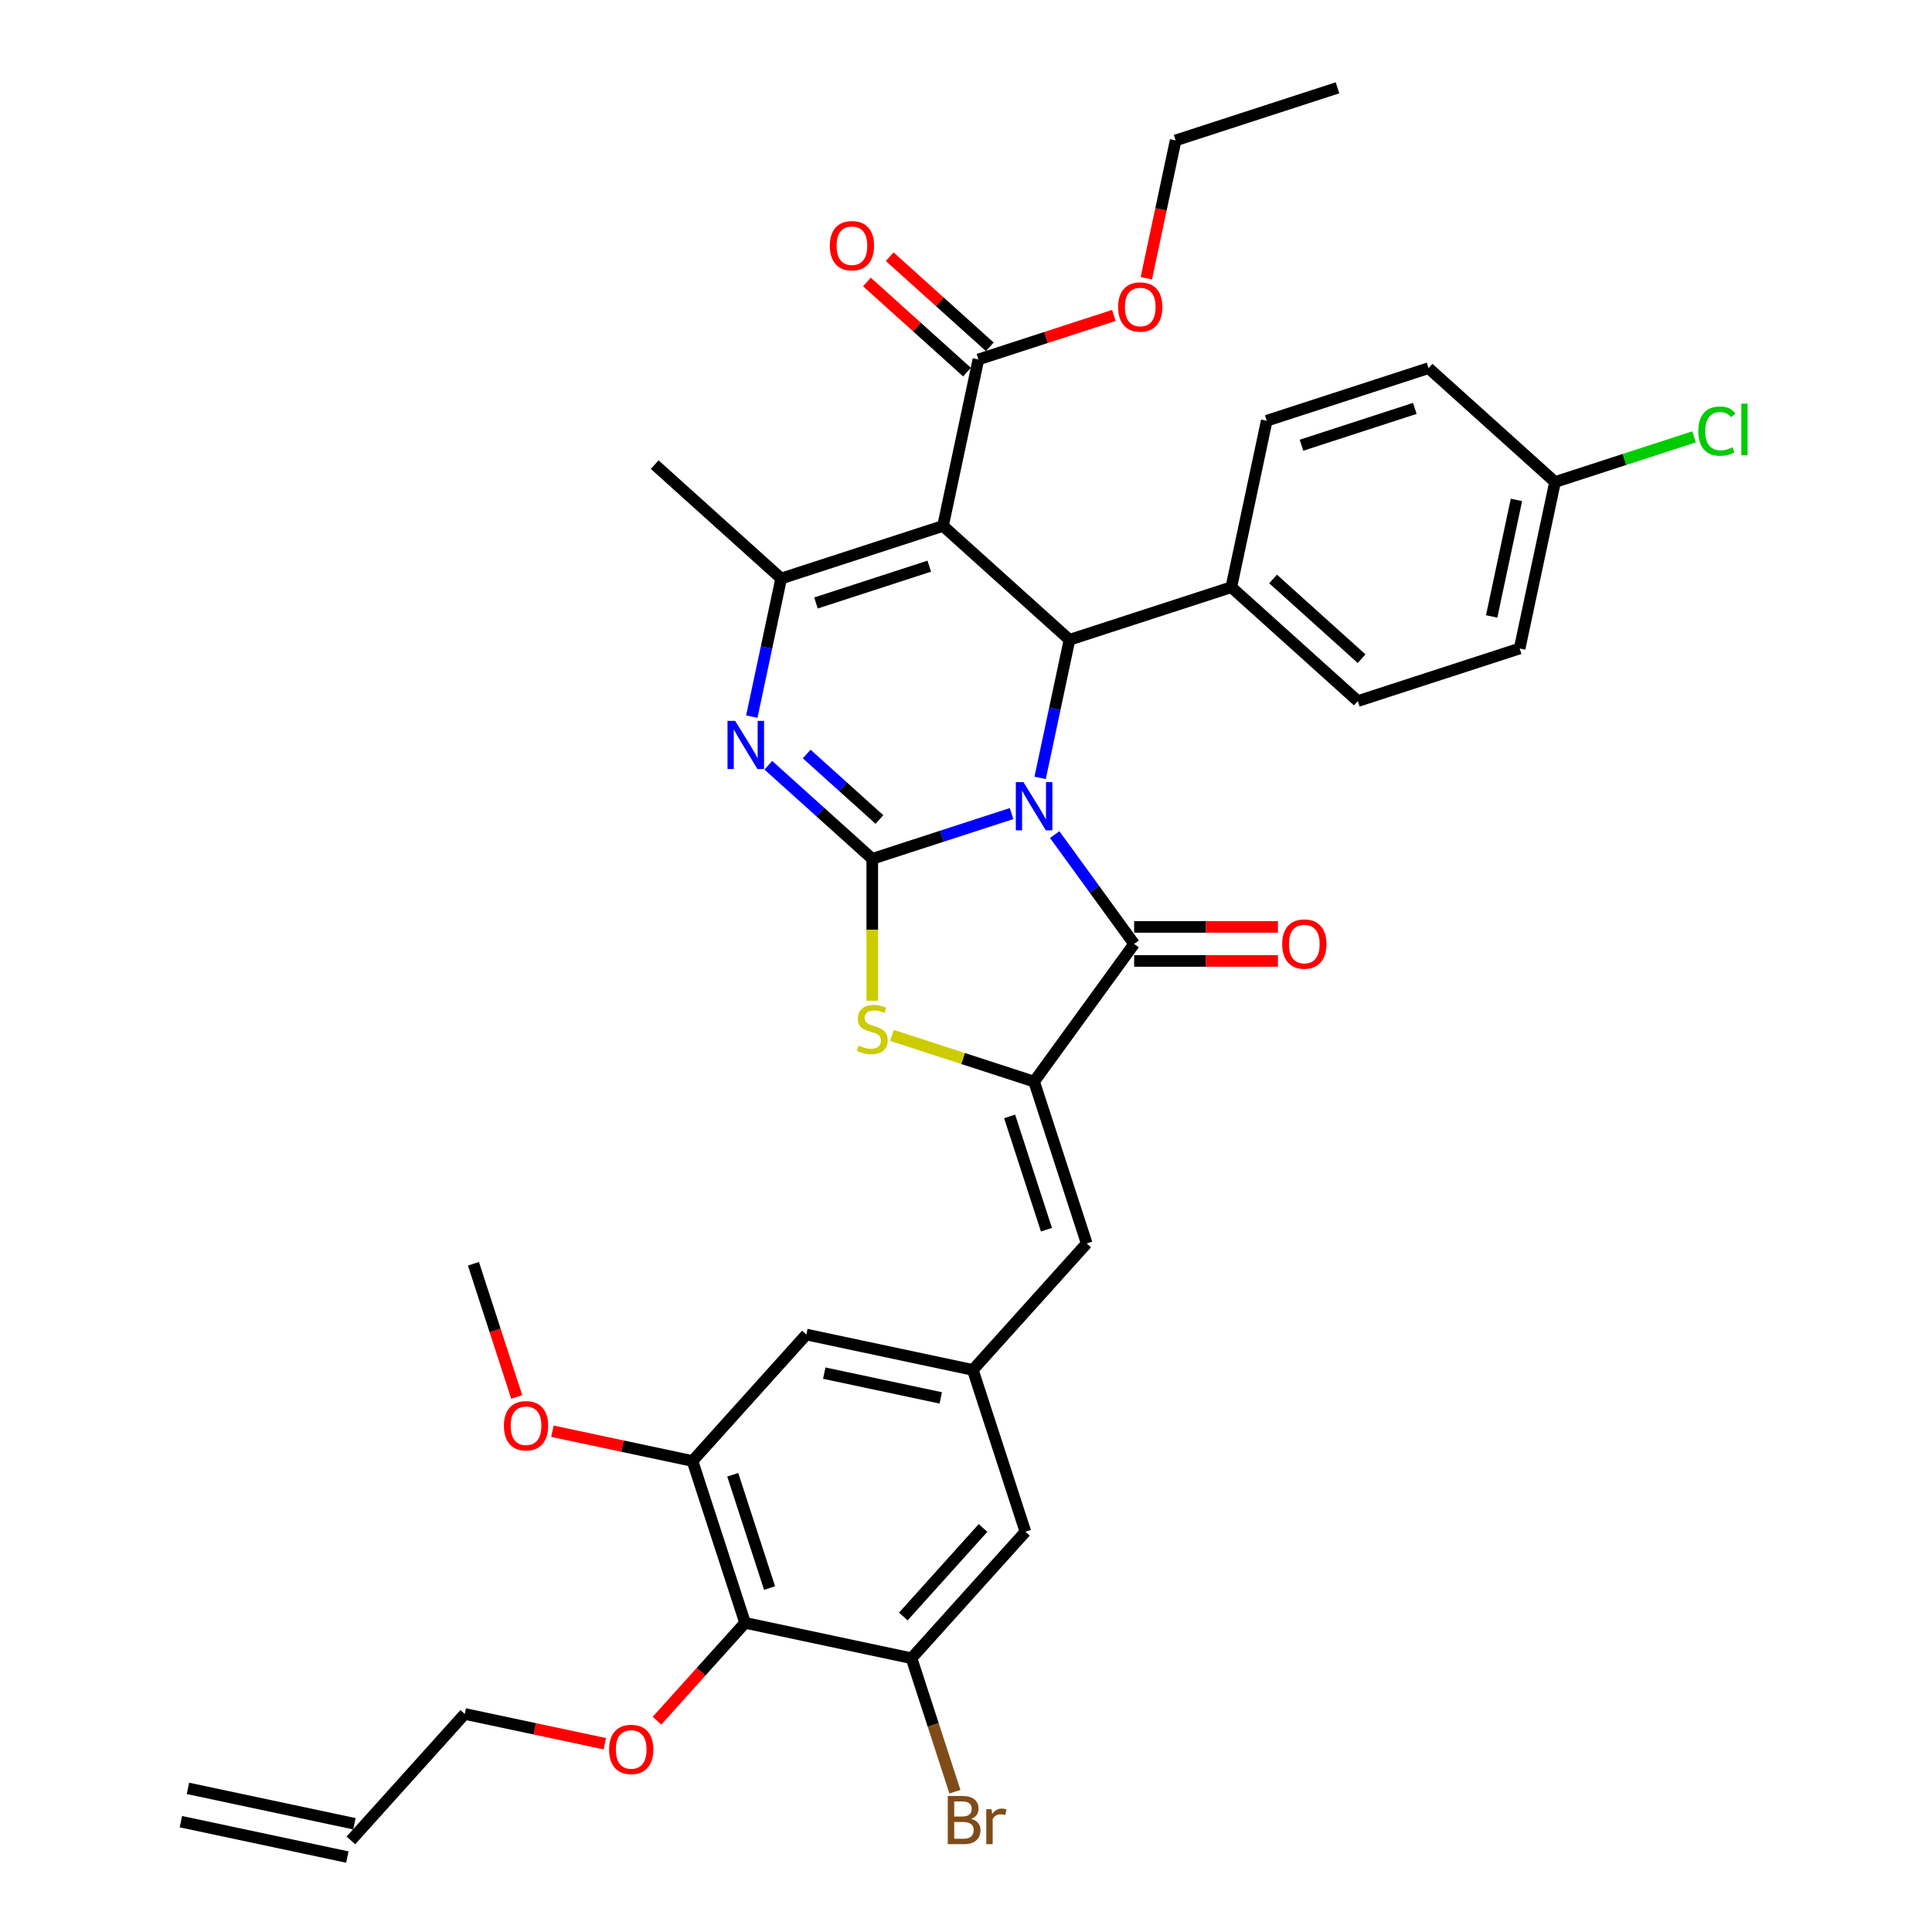 <?xml version='1.0' encoding='iso-8859-1'?>
<svg version='1.1' baseProfile='full'
              xmlns='http://www.w3.org/2000/svg'
                      xmlns:rdkit='http://www.rdkit.org/xml'
                      xmlns:xlink='http://www.w3.org/1999/xlink'
                  xml:space='preserve'
width='1000px' height='1000px' viewBox='0 0 1000 1000'>
<!-- END OF HEADER -->
<rect style='opacity:1.0;fill:#FFFFFF;stroke:none' width='1000' height='1000' x='0' y='0'> </rect>
<path class='bond-0' d='M 523.589,421.101 L 487.533,432.816' style='fill:none;fill-rule:evenodd;stroke:#0000FF;stroke-width:6px;stroke-linecap:butt;stroke-linejoin:miter;stroke-opacity:1' />
<path class='bond-0' d='M 487.533,432.816 L 451.478,444.531' style='fill:none;fill-rule:evenodd;stroke:#000000;stroke-width:6px;stroke-linecap:butt;stroke-linejoin:miter;stroke-opacity:1' />
<path class='bond-2' d='M 545.913,431.986 L 566.469,460.28' style='fill:none;fill-rule:evenodd;stroke:#0000FF;stroke-width:6px;stroke-linecap:butt;stroke-linejoin:miter;stroke-opacity:1' />
<path class='bond-2' d='M 566.469,460.28 L 587.026,488.573' style='fill:none;fill-rule:evenodd;stroke:#000000;stroke-width:6px;stroke-linecap:butt;stroke-linejoin:miter;stroke-opacity:1' />
<path class='bond-4' d='M 538.37,402.637 L 545.968,366.894' style='fill:none;fill-rule:evenodd;stroke:#0000FF;stroke-width:6px;stroke-linecap:butt;stroke-linejoin:miter;stroke-opacity:1' />
<path class='bond-4' d='M 545.968,366.894 L 553.565,331.152' style='fill:none;fill-rule:evenodd;stroke:#000000;stroke-width:6px;stroke-linecap:butt;stroke-linejoin:miter;stroke-opacity:1' />
<path class='bond-3' d='M 451.478,444.531 L 424.579,420.312' style='fill:none;fill-rule:evenodd;stroke:#000000;stroke-width:6px;stroke-linecap:butt;stroke-linejoin:miter;stroke-opacity:1' />
<path class='bond-3' d='M 424.579,420.312 L 397.681,396.092' style='fill:none;fill-rule:evenodd;stroke:#0000FF;stroke-width:6px;stroke-linecap:butt;stroke-linejoin:miter;stroke-opacity:1' />
<path class='bond-3' d='M 455.196,424.173 L 436.367,407.22' style='fill:none;fill-rule:evenodd;stroke:#000000;stroke-width:6px;stroke-linecap:butt;stroke-linejoin:miter;stroke-opacity:1' />
<path class='bond-3' d='M 436.367,407.22 L 417.538,390.266' style='fill:none;fill-rule:evenodd;stroke:#0000FF;stroke-width:6px;stroke-linecap:butt;stroke-linejoin:miter;stroke-opacity:1' />
<path class='bond-7' d='M 451.478,444.531 L 451.478,481.253' style='fill:none;fill-rule:evenodd;stroke:#000000;stroke-width:6px;stroke-linecap:butt;stroke-linejoin:miter;stroke-opacity:1' />
<path class='bond-7' d='M 451.478,481.253 L 451.478,517.976' style='fill:none;fill-rule:evenodd;stroke:#CCCC00;stroke-width:6px;stroke-linecap:butt;stroke-linejoin:miter;stroke-opacity:1' />
<path class='bond-1' d='M 488.105,272.212 L 553.565,331.152' style='fill:none;fill-rule:evenodd;stroke:#000000;stroke-width:6px;stroke-linecap:butt;stroke-linejoin:miter;stroke-opacity:1' />
<path class='bond-6' d='M 488.105,272.212 L 404.332,299.432' style='fill:none;fill-rule:evenodd;stroke:#000000;stroke-width:6px;stroke-linecap:butt;stroke-linejoin:miter;stroke-opacity:1' />
<path class='bond-6' d='M 480.983,293.05 L 422.342,312.104' style='fill:none;fill-rule:evenodd;stroke:#000000;stroke-width:6px;stroke-linecap:butt;stroke-linejoin:miter;stroke-opacity:1' />
<path class='bond-9' d='M 488.105,272.212 L 506.419,186.053' style='fill:none;fill-rule:evenodd;stroke:#000000;stroke-width:6px;stroke-linecap:butt;stroke-linejoin:miter;stroke-opacity:1' />
<path class='bond-5' d='M 587.026,488.573 L 535.251,559.835' style='fill:none;fill-rule:evenodd;stroke:#000000;stroke-width:6px;stroke-linecap:butt;stroke-linejoin:miter;stroke-opacity:1' />
<path class='bond-15' d='M 587.026,497.382 L 624.241,497.382' style='fill:none;fill-rule:evenodd;stroke:#000000;stroke-width:6px;stroke-linecap:butt;stroke-linejoin:miter;stroke-opacity:1' />
<path class='bond-15' d='M 624.241,497.382 L 661.457,497.382' style='fill:none;fill-rule:evenodd;stroke:#FF0000;stroke-width:6px;stroke-linecap:butt;stroke-linejoin:miter;stroke-opacity:1' />
<path class='bond-15' d='M 587.026,479.765 L 624.241,479.765' style='fill:none;fill-rule:evenodd;stroke:#000000;stroke-width:6px;stroke-linecap:butt;stroke-linejoin:miter;stroke-opacity:1' />
<path class='bond-15' d='M 624.241,479.765 L 661.457,479.765' style='fill:none;fill-rule:evenodd;stroke:#FF0000;stroke-width:6px;stroke-linecap:butt;stroke-linejoin:miter;stroke-opacity:1' />
<path class='bond-37' d='M 389.138,370.916 L 396.735,335.174' style='fill:none;fill-rule:evenodd;stroke:#0000FF;stroke-width:6px;stroke-linecap:butt;stroke-linejoin:miter;stroke-opacity:1' />
<path class='bond-37' d='M 396.735,335.174 L 404.332,299.432' style='fill:none;fill-rule:evenodd;stroke:#000000;stroke-width:6px;stroke-linecap:butt;stroke-linejoin:miter;stroke-opacity:1' />
<path class='bond-14' d='M 553.565,331.152 L 637.338,303.933' style='fill:none;fill-rule:evenodd;stroke:#000000;stroke-width:6px;stroke-linecap:butt;stroke-linejoin:miter;stroke-opacity:1' />
<path class='bond-8' d='M 535.251,559.835 L 562.471,643.608' style='fill:none;fill-rule:evenodd;stroke:#000000;stroke-width:6px;stroke-linecap:butt;stroke-linejoin:miter;stroke-opacity:1' />
<path class='bond-8' d='M 522.579,577.845 L 541.633,636.486' style='fill:none;fill-rule:evenodd;stroke:#000000;stroke-width:6px;stroke-linecap:butt;stroke-linejoin:miter;stroke-opacity:1' />
<path class='bond-36' d='M 535.251,559.835 L 498.465,547.882' style='fill:none;fill-rule:evenodd;stroke:#000000;stroke-width:6px;stroke-linecap:butt;stroke-linejoin:miter;stroke-opacity:1' />
<path class='bond-36' d='M 498.465,547.882 L 461.678,535.93' style='fill:none;fill-rule:evenodd;stroke:#CCCC00;stroke-width:6px;stroke-linecap:butt;stroke-linejoin:miter;stroke-opacity:1' />
<path class='bond-26' d='M 404.332,299.432 L 338.873,240.492' style='fill:none;fill-rule:evenodd;stroke:#000000;stroke-width:6px;stroke-linecap:butt;stroke-linejoin:miter;stroke-opacity:1' />
<path class='bond-13' d='M 562.471,643.608 L 503.531,709.067' style='fill:none;fill-rule:evenodd;stroke:#000000;stroke-width:6px;stroke-linecap:butt;stroke-linejoin:miter;stroke-opacity:1' />
<path class='bond-18' d='M 512.313,179.507 L 486.41,156.184' style='fill:none;fill-rule:evenodd;stroke:#000000;stroke-width:6px;stroke-linecap:butt;stroke-linejoin:miter;stroke-opacity:1' />
<path class='bond-18' d='M 486.41,156.184 L 460.507,132.86' style='fill:none;fill-rule:evenodd;stroke:#FF0000;stroke-width:6px;stroke-linecap:butt;stroke-linejoin:miter;stroke-opacity:1' />
<path class='bond-18' d='M 500.525,192.599 L 474.622,169.276' style='fill:none;fill-rule:evenodd;stroke:#000000;stroke-width:6px;stroke-linecap:butt;stroke-linejoin:miter;stroke-opacity:1' />
<path class='bond-18' d='M 474.622,169.276 L 448.719,145.952' style='fill:none;fill-rule:evenodd;stroke:#FF0000;stroke-width:6px;stroke-linecap:butt;stroke-linejoin:miter;stroke-opacity:1' />
<path class='bond-25' d='M 506.419,186.053 L 541.479,174.661' style='fill:none;fill-rule:evenodd;stroke:#000000;stroke-width:6px;stroke-linecap:butt;stroke-linejoin:miter;stroke-opacity:1' />
<path class='bond-25' d='M 541.479,174.661 L 576.539,163.27' style='fill:none;fill-rule:evenodd;stroke:#FF0000;stroke-width:6px;stroke-linecap:butt;stroke-linejoin:miter;stroke-opacity:1' />
<path class='bond-10' d='M 385.651,839.986 L 358.431,756.213' style='fill:none;fill-rule:evenodd;stroke:#000000;stroke-width:6px;stroke-linecap:butt;stroke-linejoin:miter;stroke-opacity:1' />
<path class='bond-10' d='M 398.323,821.976 L 379.269,763.335' style='fill:none;fill-rule:evenodd;stroke:#000000;stroke-width:6px;stroke-linecap:butt;stroke-linejoin:miter;stroke-opacity:1' />
<path class='bond-24' d='M 385.651,839.986 L 362.851,865.308' style='fill:none;fill-rule:evenodd;stroke:#000000;stroke-width:6px;stroke-linecap:butt;stroke-linejoin:miter;stroke-opacity:1' />
<path class='bond-24' d='M 362.851,865.308 L 340.051,890.629' style='fill:none;fill-rule:evenodd;stroke:#FF0000;stroke-width:6px;stroke-linecap:butt;stroke-linejoin:miter;stroke-opacity:1' />
<path class='bond-39' d='M 385.651,839.986 L 471.81,858.3' style='fill:none;fill-rule:evenodd;stroke:#000000;stroke-width:6px;stroke-linecap:butt;stroke-linejoin:miter;stroke-opacity:1' />
<path class='bond-11' d='M 471.81,858.3 L 530.75,792.84' style='fill:none;fill-rule:evenodd;stroke:#000000;stroke-width:6px;stroke-linecap:butt;stroke-linejoin:miter;stroke-opacity:1' />
<path class='bond-11' d='M 467.559,836.693 L 508.817,790.871' style='fill:none;fill-rule:evenodd;stroke:#000000;stroke-width:6px;stroke-linecap:butt;stroke-linejoin:miter;stroke-opacity:1' />
<path class='bond-23' d='M 471.81,858.3 L 483.036,892.849' style='fill:none;fill-rule:evenodd;stroke:#000000;stroke-width:6px;stroke-linecap:butt;stroke-linejoin:miter;stroke-opacity:1' />
<path class='bond-23' d='M 483.036,892.849 L 494.262,927.398' style='fill:none;fill-rule:evenodd;stroke:#7F4C19;stroke-width:6px;stroke-linecap:butt;stroke-linejoin:miter;stroke-opacity:1' />
<path class='bond-12' d='M 358.431,756.213 L 417.371,690.754' style='fill:none;fill-rule:evenodd;stroke:#000000;stroke-width:6px;stroke-linecap:butt;stroke-linejoin:miter;stroke-opacity:1' />
<path class='bond-28' d='M 358.431,756.213 L 322.178,748.507' style='fill:none;fill-rule:evenodd;stroke:#000000;stroke-width:6px;stroke-linecap:butt;stroke-linejoin:miter;stroke-opacity:1' />
<path class='bond-28' d='M 322.178,748.507 L 285.925,740.801' style='fill:none;fill-rule:evenodd;stroke:#FF0000;stroke-width:6px;stroke-linecap:butt;stroke-linejoin:miter;stroke-opacity:1' />
<path class='bond-16' d='M 503.531,709.067 L 530.75,792.84' style='fill:none;fill-rule:evenodd;stroke:#000000;stroke-width:6px;stroke-linecap:butt;stroke-linejoin:miter;stroke-opacity:1' />
<path class='bond-17' d='M 503.531,709.067 L 417.371,690.754' style='fill:none;fill-rule:evenodd;stroke:#000000;stroke-width:6px;stroke-linecap:butt;stroke-linejoin:miter;stroke-opacity:1' />
<path class='bond-17' d='M 486.944,723.552 L 426.632,710.732' style='fill:none;fill-rule:evenodd;stroke:#000000;stroke-width:6px;stroke-linecap:butt;stroke-linejoin:miter;stroke-opacity:1' />
<path class='bond-19' d='M 637.338,303.933 L 702.797,362.873' style='fill:none;fill-rule:evenodd;stroke:#000000;stroke-width:6px;stroke-linecap:butt;stroke-linejoin:miter;stroke-opacity:1' />
<path class='bond-19' d='M 658.945,299.682 L 704.766,340.94' style='fill:none;fill-rule:evenodd;stroke:#000000;stroke-width:6px;stroke-linecap:butt;stroke-linejoin:miter;stroke-opacity:1' />
<path class='bond-20' d='M 637.338,303.933 L 655.652,217.773' style='fill:none;fill-rule:evenodd;stroke:#000000;stroke-width:6px;stroke-linecap:butt;stroke-linejoin:miter;stroke-opacity:1' />
<path class='bond-29' d='M 702.797,362.873 L 786.57,335.653' style='fill:none;fill-rule:evenodd;stroke:#000000;stroke-width:6px;stroke-linecap:butt;stroke-linejoin:miter;stroke-opacity:1' />
<path class='bond-30' d='M 655.652,217.773 L 739.425,190.554' style='fill:none;fill-rule:evenodd;stroke:#000000;stroke-width:6px;stroke-linecap:butt;stroke-linejoin:miter;stroke-opacity:1' />
<path class='bond-30' d='M 673.661,230.445 L 732.303,211.391' style='fill:none;fill-rule:evenodd;stroke:#000000;stroke-width:6px;stroke-linecap:butt;stroke-linejoin:miter;stroke-opacity:1' />
<path class='bond-21' d='M 181.612,952.591 L 240.552,887.132' style='fill:none;fill-rule:evenodd;stroke:#000000;stroke-width:6px;stroke-linecap:butt;stroke-linejoin:miter;stroke-opacity:1' />
<path class='bond-22' d='M 183.443,943.975 L 97.284,925.661' style='fill:none;fill-rule:evenodd;stroke:#000000;stroke-width:6px;stroke-linecap:butt;stroke-linejoin:miter;stroke-opacity:1' />
<path class='bond-22' d='M 179.781,961.207 L 93.621,942.893' style='fill:none;fill-rule:evenodd;stroke:#000000;stroke-width:6px;stroke-linecap:butt;stroke-linejoin:miter;stroke-opacity:1' />
<path class='bond-32' d='M 313.058,902.543 L 276.805,894.837' style='fill:none;fill-rule:evenodd;stroke:#FF0000;stroke-width:6px;stroke-linecap:butt;stroke-linejoin:miter;stroke-opacity:1' />
<path class='bond-32' d='M 276.805,894.837 L 240.552,887.132' style='fill:none;fill-rule:evenodd;stroke:#000000;stroke-width:6px;stroke-linecap:butt;stroke-linejoin:miter;stroke-opacity:1' />
<path class='bond-33' d='M 593.341,144.018 L 600.924,108.346' style='fill:none;fill-rule:evenodd;stroke:#FF0000;stroke-width:6px;stroke-linecap:butt;stroke-linejoin:miter;stroke-opacity:1' />
<path class='bond-33' d='M 600.924,108.346 L 608.506,72.674' style='fill:none;fill-rule:evenodd;stroke:#000000;stroke-width:6px;stroke-linecap:butt;stroke-linejoin:miter;stroke-opacity:1' />
<path class='bond-27' d='M 804.884,249.494 L 739.425,190.554' style='fill:none;fill-rule:evenodd;stroke:#000000;stroke-width:6px;stroke-linecap:butt;stroke-linejoin:miter;stroke-opacity:1' />
<path class='bond-31' d='M 804.884,249.494 L 840.86,237.804' style='fill:none;fill-rule:evenodd;stroke:#000000;stroke-width:6px;stroke-linecap:butt;stroke-linejoin:miter;stroke-opacity:1' />
<path class='bond-31' d='M 840.86,237.804 L 876.836,226.115' style='fill:none;fill-rule:evenodd;stroke:#00CC00;stroke-width:6px;stroke-linecap:butt;stroke-linejoin:miter;stroke-opacity:1' />
<path class='bond-38' d='M 804.884,249.494 L 786.57,335.653' style='fill:none;fill-rule:evenodd;stroke:#000000;stroke-width:6px;stroke-linecap:butt;stroke-linejoin:miter;stroke-opacity:1' />
<path class='bond-38' d='M 784.905,258.755 L 772.085,319.066' style='fill:none;fill-rule:evenodd;stroke:#000000;stroke-width:6px;stroke-linecap:butt;stroke-linejoin:miter;stroke-opacity:1' />
<path class='bond-34' d='M 267.458,723.083 L 256.255,688.605' style='fill:none;fill-rule:evenodd;stroke:#FF0000;stroke-width:6px;stroke-linecap:butt;stroke-linejoin:miter;stroke-opacity:1' />
<path class='bond-34' d='M 256.255,688.605 L 245.053,654.126' style='fill:none;fill-rule:evenodd;stroke:#000000;stroke-width:6px;stroke-linecap:butt;stroke-linejoin:miter;stroke-opacity:1' />
<path class='bond-35' d='M 608.506,72.674 L 692.279,45.455' style='fill:none;fill-rule:evenodd;stroke:#000000;stroke-width:6px;stroke-linecap:butt;stroke-linejoin:miter;stroke-opacity:1' />
<path  class='atom-0' d='M 529.737 404.839
L 537.911 418.051
Q 538.722 419.355, 540.025 421.716
Q 541.329 424.076, 541.399 424.217
L 541.399 404.839
L 544.711 404.839
L 544.711 429.784
L 541.294 429.784
L 532.52 415.338
Q 531.499 413.647, 530.406 411.709
Q 529.349 409.772, 529.032 409.173
L 529.032 429.784
L 525.791 429.784
L 525.791 404.839
L 529.737 404.839
' fill='#0000FF'/>
<path  class='atom-4' d='M 380.505 373.119
L 388.679 386.331
Q 389.489 387.635, 390.793 389.995
Q 392.096 392.356, 392.167 392.497
L 392.167 373.119
L 395.479 373.119
L 395.479 398.064
L 392.061 398.064
L 383.288 383.618
Q 382.266 381.927, 381.174 379.989
Q 380.117 378.051, 379.8 377.452
L 379.8 398.064
L 376.558 398.064
L 376.558 373.119
L 380.505 373.119
' fill='#0000FF'/>
<path  class='atom-8' d='M 444.431 541.177
Q 444.713 541.283, 445.876 541.776
Q 447.038 542.269, 448.307 542.586
Q 449.611 542.868, 450.879 542.868
Q 453.24 542.868, 454.614 541.741
Q 455.988 540.578, 455.988 538.57
Q 455.988 537.196, 455.283 536.35
Q 454.614 535.504, 453.557 535.046
Q 452.5 534.588, 450.738 534.06
Q 448.518 533.39, 447.179 532.756
Q 445.876 532.122, 444.924 530.783
Q 444.008 529.444, 444.008 527.189
Q 444.008 524.054, 446.122 522.116
Q 448.272 520.178, 452.5 520.178
Q 455.389 520.178, 458.666 521.552
L 457.855 524.265
Q 454.86 523.032, 452.605 523.032
Q 450.174 523.032, 448.835 524.054
Q 447.497 525.04, 447.532 526.767
Q 447.532 528.105, 448.201 528.916
Q 448.906 529.726, 449.892 530.184
Q 450.914 530.642, 452.605 531.171
Q 454.86 531.875, 456.199 532.58
Q 457.538 533.285, 458.489 534.729
Q 459.476 536.139, 459.476 538.57
Q 459.476 542.023, 457.151 543.89
Q 454.86 545.722, 451.02 545.722
Q 448.8 545.722, 447.109 545.229
Q 445.453 544.771, 443.48 543.961
L 444.431 541.177
' fill='#CCCC00'/>
<path  class='atom-16' d='M 663.659 488.644
Q 663.659 482.654, 666.619 479.307
Q 669.578 475.96, 675.11 475.96
Q 680.642 475.96, 683.601 479.307
Q 686.561 482.654, 686.561 488.644
Q 686.561 494.704, 683.566 498.157
Q 680.571 501.574, 675.11 501.574
Q 669.613 501.574, 666.619 498.157
Q 663.659 494.739, 663.659 488.644
M 675.11 498.756
Q 678.915 498.756, 680.959 496.219
Q 683.037 493.647, 683.037 488.644
Q 683.037 483.746, 680.959 481.28
Q 678.915 478.778, 675.11 478.778
Q 671.305 478.778, 669.226 481.245
Q 667.182 483.711, 667.182 488.644
Q 667.182 493.682, 669.226 496.219
Q 671.305 498.756, 675.11 498.756
' fill='#FF0000'/>
<path  class='atom-19' d='M 429.509 127.184
Q 429.509 121.194, 432.469 117.847
Q 435.428 114.499, 440.96 114.499
Q 446.492 114.499, 449.451 117.847
Q 452.411 121.194, 452.411 127.184
Q 452.411 133.244, 449.416 136.697
Q 446.421 140.114, 440.96 140.114
Q 435.463 140.114, 432.469 136.697
Q 429.509 133.279, 429.509 127.184
M 440.96 137.296
Q 444.765 137.296, 446.809 134.759
Q 448.887 132.187, 448.887 127.184
Q 448.887 122.286, 446.809 119.82
Q 444.765 117.318, 440.96 117.318
Q 437.155 117.318, 435.076 119.785
Q 433.032 122.251, 433.032 127.184
Q 433.032 132.222, 435.076 134.759
Q 437.155 137.296, 440.96 137.296
' fill='#FF0000'/>
<path  class='atom-24' d='M 502.677 941.439
Q 505.072 942.108, 506.27 943.588
Q 507.504 945.032, 507.504 947.182
Q 507.504 950.635, 505.284 952.608
Q 503.099 954.545, 498.942 954.545
L 490.556 954.545
L 490.556 929.6
L 497.92 929.6
Q 502.183 929.6, 504.333 931.326
Q 506.482 933.053, 506.482 936.224
Q 506.482 939.994, 502.677 941.439
M 493.903 932.419
L 493.903 940.241
L 497.92 940.241
Q 500.386 940.241, 501.655 939.254
Q 502.958 938.232, 502.958 936.224
Q 502.958 932.419, 497.92 932.419
L 493.903 932.419
M 498.942 951.727
Q 501.373 951.727, 502.677 950.564
Q 503.98 949.401, 503.98 947.182
Q 503.98 945.138, 502.536 944.116
Q 501.126 943.059, 498.413 943.059
L 493.903 943.059
L 493.903 951.727
L 498.942 951.727
' fill='#7F4C19'/>
<path  class='atom-24' d='M 513.176 936.435
L 513.564 938.937
Q 515.466 936.118, 518.567 936.118
Q 519.554 936.118, 520.892 936.471
L 520.364 939.43
Q 518.849 939.078, 518.003 939.078
Q 516.523 939.078, 515.537 939.677
Q 514.586 940.241, 513.81 941.615
L 513.81 954.545
L 510.498 954.545
L 510.498 936.435
L 513.176 936.435
' fill='#7F4C19'/>
<path  class='atom-25' d='M 315.26 905.516
Q 315.26 899.526, 318.22 896.179
Q 321.179 892.832, 326.711 892.832
Q 332.243 892.832, 335.202 896.179
Q 338.162 899.526, 338.162 905.516
Q 338.162 911.576, 335.167 915.029
Q 332.172 918.446, 326.711 918.446
Q 321.215 918.446, 318.22 915.029
Q 315.26 911.611, 315.26 905.516
M 326.711 915.628
Q 330.516 915.628, 332.56 913.091
Q 334.639 910.519, 334.639 905.516
Q 334.639 900.618, 332.56 898.152
Q 330.516 895.65, 326.711 895.65
Q 322.906 895.65, 320.827 898.117
Q 318.784 900.583, 318.784 905.516
Q 318.784 910.554, 320.827 913.091
Q 322.906 915.628, 326.711 915.628
' fill='#FF0000'/>
<path  class='atom-26' d='M 578.741 158.904
Q 578.741 152.914, 581.701 149.567
Q 584.661 146.22, 590.192 146.22
Q 595.724 146.22, 598.684 149.567
Q 601.643 152.914, 601.643 158.904
Q 601.643 164.964, 598.648 168.417
Q 595.653 171.835, 590.192 171.835
Q 584.696 171.835, 581.701 168.417
Q 578.741 164.999, 578.741 158.904
M 590.192 169.016
Q 593.997 169.016, 596.041 166.479
Q 598.12 163.907, 598.12 158.904
Q 598.12 154.006, 596.041 151.54
Q 593.997 149.038, 590.192 149.038
Q 586.387 149.038, 584.308 151.505
Q 582.265 153.971, 582.265 158.904
Q 582.265 163.942, 584.308 166.479
Q 586.387 169.016, 590.192 169.016
' fill='#FF0000'/>
<path  class='atom-29' d='M 260.821 737.97
Q 260.821 731.98, 263.781 728.633
Q 266.74 725.285, 272.272 725.285
Q 277.804 725.285, 280.763 728.633
Q 283.723 731.98, 283.723 737.97
Q 283.723 744.03, 280.728 747.483
Q 277.733 750.9, 272.272 750.9
Q 266.776 750.9, 263.781 747.483
Q 260.821 744.065, 260.821 737.97
M 272.272 748.082
Q 276.077 748.082, 278.121 745.545
Q 280.2 742.973, 280.2 737.97
Q 280.2 733.072, 278.121 730.606
Q 276.077 728.104, 272.272 728.104
Q 268.467 728.104, 266.388 730.57
Q 264.345 733.037, 264.345 737.97
Q 264.345 743.008, 266.388 745.545
Q 268.467 748.082, 272.272 748.082
' fill='#FF0000'/>
<path  class='atom-32' d='M 879.038 223.137
Q 879.038 216.936, 881.927 213.695
Q 884.852 210.418, 890.384 210.418
Q 895.528 210.418, 898.276 214.047
L 895.95 215.95
Q 893.942 213.307, 890.384 213.307
Q 886.614 213.307, 884.605 215.844
Q 882.632 218.346, 882.632 223.137
Q 882.632 228.07, 884.676 230.607
Q 886.754 233.144, 890.771 233.144
Q 893.519 233.144, 896.726 231.488
L 897.712 234.13
Q 896.408 234.976, 894.435 235.469
Q 892.462 235.962, 890.278 235.962
Q 884.852 235.962, 881.927 232.65
Q 879.038 229.338, 879.038 223.137
' fill='#00CC00'/>
<path  class='atom-32' d='M 901.306 208.903
L 904.547 208.903
L 904.547 235.645
L 901.306 235.645
L 901.306 208.903
' fill='#00CC00'/>
</svg>
